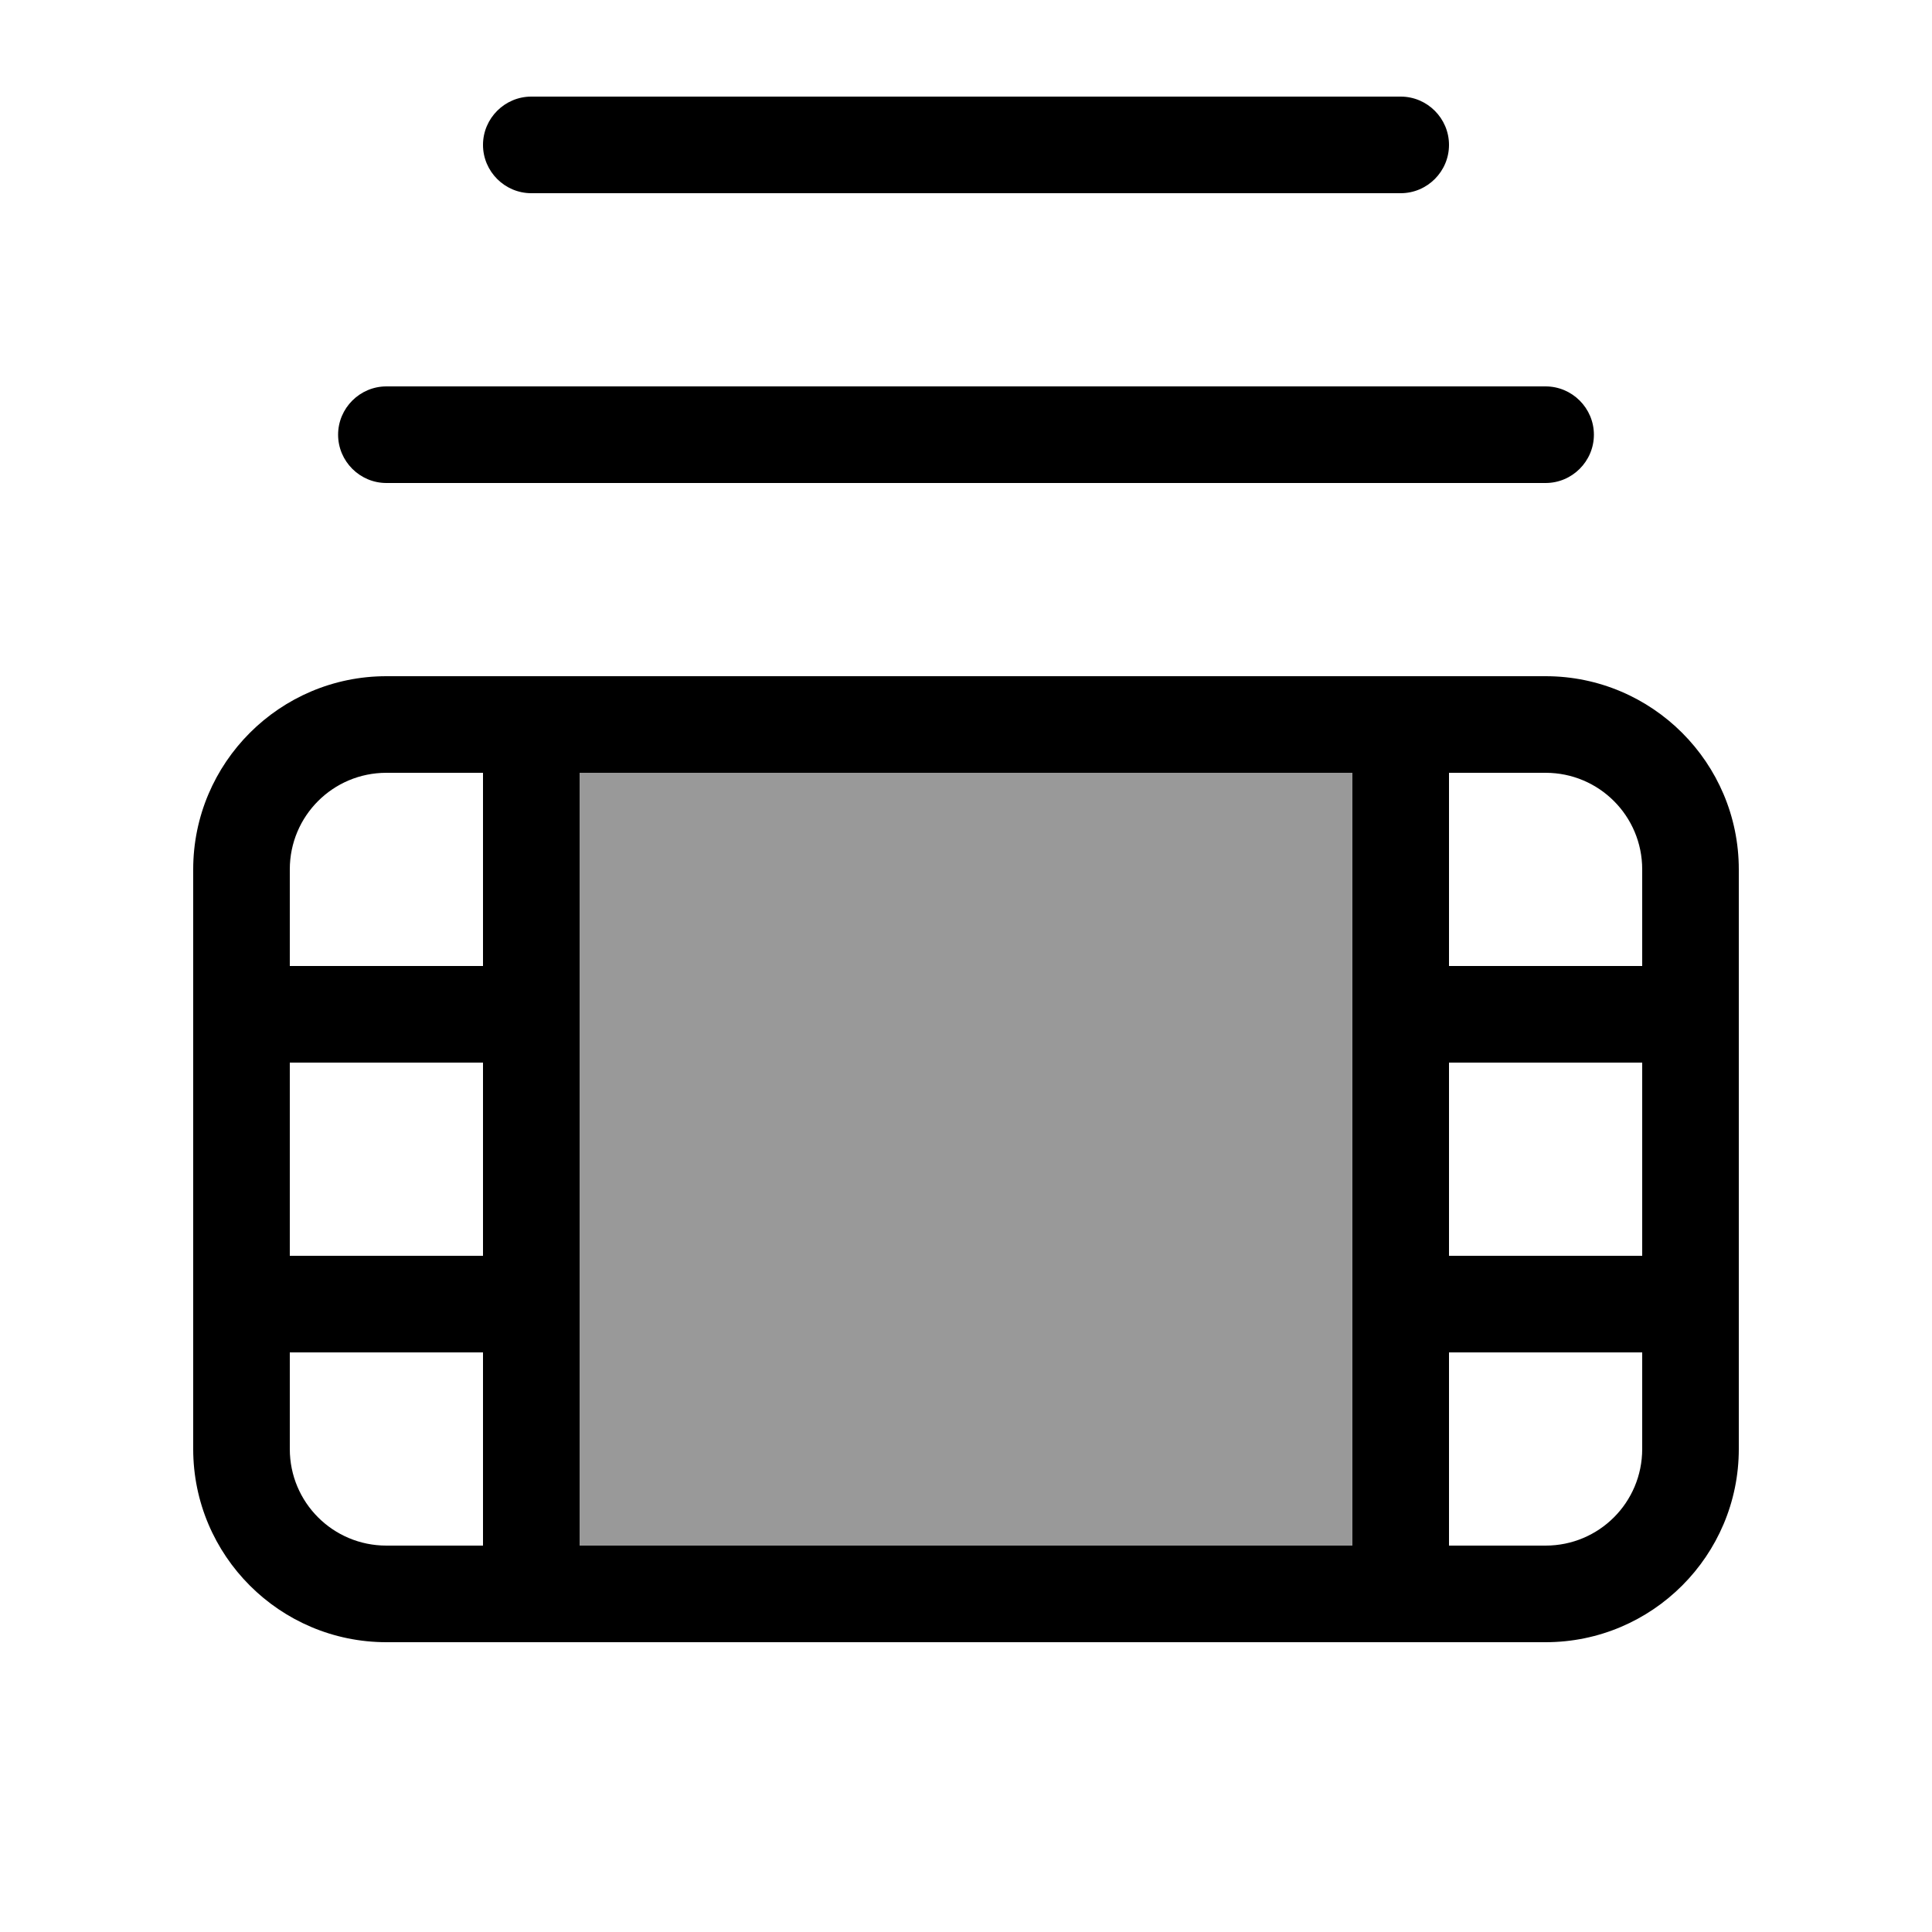 <svg xmlns="http://www.w3.org/2000/svg" viewBox="0 0 640 640"><!--! Font Awesome Pro 7.1.0 by @fontawesome - https://fontawesome.com License - https://fontawesome.com/license (Commercial License) Copyright 2025 Fonticons, Inc. --><path opacity=".4" fill="currentColor" d="M192 256L192 512L448 512L448 256L192 256z"/><path fill="currentColor" d="M160 48C160 39.2 167.2 32 176 32L464 32C472.8 32 480 39.2 480 48C480 56.8 472.8 64 464 64L176 64C167.2 64 160 56.8 160 48zM112 144C112 135.2 119.2 128 128 128L512 128C520.8 128 528 135.2 528 144C528 152.8 520.8 160 512 160L128 160C119.2 160 112 152.8 112 144zM160 256L128 256C110.3 256 96 270.3 96 288L96 320L160 320L160 256zM160 224L512 224C547.3 224 576 252.7 576 288L576 480C576 515.3 547.3 544 512 544L128 544C92.7 544 64 515.3 64 480L64 288C64 252.7 92.7 224 128 224L160 224zM192 512L448 512L448 256L192 256L192 512zM480 256L480 320L544 320L544 288C544 270.3 529.7 256 512 256L480 256zM544 352L480 352L480 416L544 416L544 352zM544 448L480 448L480 512L512 512C529.7 512 544 497.7 544 480L544 448zM160 512L160 448L96 448L96 480C96 497.7 110.3 512 128 512L160 512zM96 416L160 416L160 352L96 352L96 416z"/></svg>